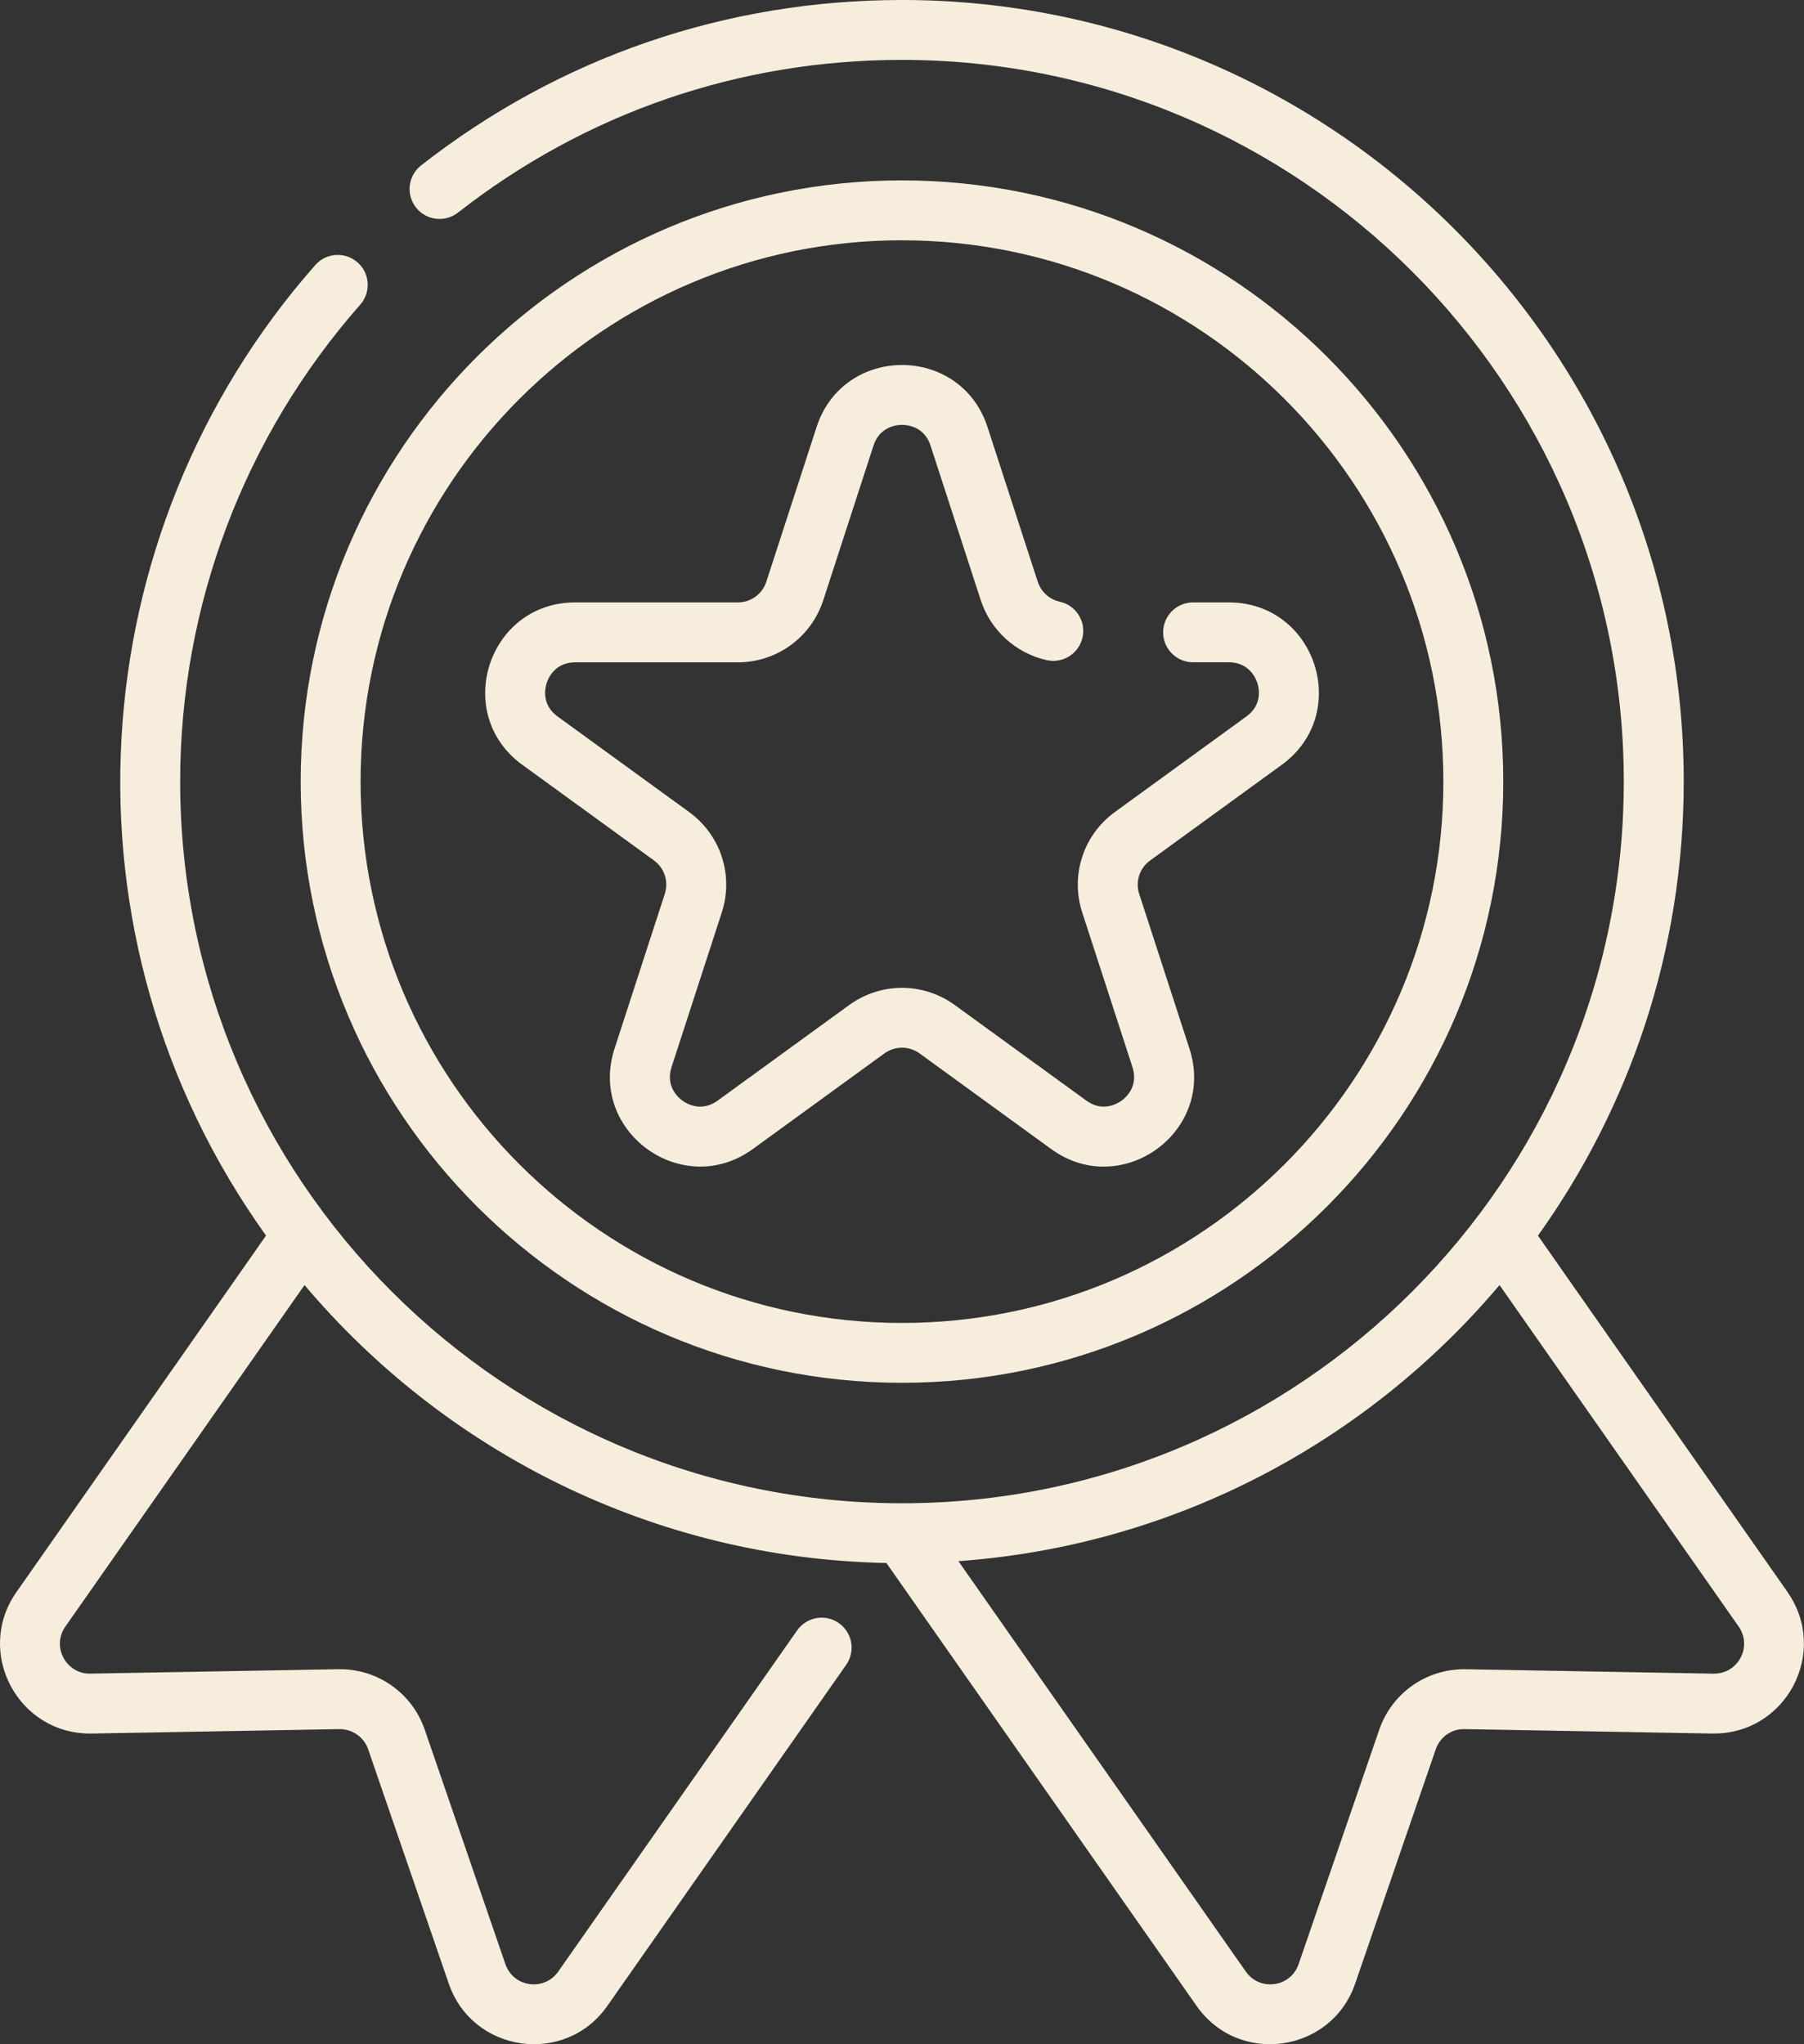<?xml version="1.0" encoding="UTF-8"?><svg id="Capa_1" xmlns="http://www.w3.org/2000/svg" viewBox="0 0 451.77 512"><rect x="0" y="0" width="451.77" height="512" fill="#333333" stroke="none"/><defs><style>.cls-1{fill:#f6eddc;}</style></defs><path class="cls-1" d="M447.67,398.78l-62.53-89.3c22.97-32.08,36.51-71.35,36.51-113.72C421.65,87.82,333.83,0,225.88,0c-44.12,0-85.77,14.32-120.43,41.43-3.26,2.55-3.84,7.27-1.29,10.53,2.55,3.26,7.27,3.84,10.53,1.29C146.69,28.23,185.14,15,225.88,15c99.67,0,180.76,81.09,180.76,180.75s-81.09,180.76-180.76,180.76S45.12,295.43,45.12,195.75c0-44.02,16.01-86.44,45.09-119.44,2.74-3.11,2.44-7.85-.67-10.59-3.11-2.74-7.85-2.44-10.59,.67-59.28,67.27-66.04,168.08-12.33,243.08L4.1,398.78c-10.48,14.96,.31,35.67,18.83,35.41l62.05-1.11c3.22-.04,6.16,1.97,7.22,5.06l20.18,58.67c5.97,17.39,29.17,20.65,39.71,5.6l59.82-85.44c2.38-3.39,1.55-8.07-1.84-10.45-3.39-2.38-8.07-1.55-10.45,1.84l-59.82,85.44c-3.52,5.02-11.24,3.96-13.24-1.87l-20.18-58.67c-3.13-9.13-11.64-15.19-21.26-15.19-.32,0,2.98-.06-62.47,1.11-6,.17-9.85-6.7-6.27-11.8l59.88-85.52c35.16,41.65,87.35,68.47,145.72,69.61l77.68,110.94c10.56,15.08,33.76,11.75,39.71-5.59l20.18-58.68c1.06-3.09,3.95-5.15,7.22-5.06l62.05,1.11c18.56,.24,29.29-20.47,18.83-35.41h0Zm-18.56,20.41l-62.04-1.11c-10.13-.14-18.59,6.17-21.68,15.18l-20.18,58.68c-1.99,5.81-9.71,6.89-13.23,1.86l-71.97-102.79c54.23-3.88,102.41-29.94,135.51-69.15l59.88,85.52c3.5,5-.09,11.89-6.27,11.8Z"/><path class="cls-1" d="M225.88,346.34c83.03,0,150.58-67.55,150.58-150.58S308.91,45.18,225.88,45.18,75.3,112.73,75.3,195.76s67.55,150.58,150.58,150.58Zm0-286.15c74.76,0,135.58,60.82,135.58,135.58s-60.82,135.58-135.58,135.58-135.58-60.82-135.58-135.58S151.13,60.18,225.88,60.18Z"/><path class="cls-1" d="M130.81,191.56l32.95,23.94c2.64,1.92,3.73,5.28,2.72,8.39l-12.58,38.74c-6.74,20.75,17,37.96,34.63,25.16l32.94-23.94c2.64-1.92,6.19-1.92,8.83,0l32.95,23.95c17.62,12.8,41.37-4.41,34.62-25.16l-12.58-38.74c-1.01-3.1,.09-6.47,2.73-8.38l32.94-23.94c17.66-12.82,8.56-40.7-13.23-40.7h-8.95c-4.14,0-7.5,3.36-7.5,7.5s3.36,7.5,7.5,7.5h8.95c5.06,0,6.75,3.97,7.14,5.18,.4,1.21,1.36,5.41-2.73,8.38l-32.94,23.94c-7.92,5.75-11.2,15.86-8.18,25.16l12.58,38.74c1.56,4.81-1.69,7.64-2.72,8.39-1.04,.75-4.73,2.97-8.82,0l-32.95-23.94c-7.91-5.75-18.54-5.75-26.46,0l-32.94,23.94c-4.09,2.97-7.79,.75-8.82,0-1.03-.75-4.28-3.58-2.72-8.39l12.58-38.73c3.03-9.3-.26-19.41-8.17-25.16l-32.95-23.94c-4.09-2.97-3.12-7.17-2.73-8.38,.4-1.22,2.08-5.18,7.14-5.18h40.73c9.77,0,18.37-6.25,21.4-15.56l12.58-38.73c1.56-4.81,5.86-5.18,7.14-5.18s5.58,.37,7.14,5.18l12.58,38.73c2.46,7.56,8.81,13.32,16.56,15.02,4.04,.89,8.05-1.67,8.93-5.72,.89-4.05-1.67-8.05-5.72-8.93-2.57-.56-4.68-2.48-5.5-5l-12.58-38.73c-6.73-20.72-36.07-20.75-42.81,0l-12.58,38.72c-1.01,3.1-3.87,5.19-7.13,5.19h-40.73c-21.82,0-30.86,27.9-13.23,40.7h0Z"/></svg>